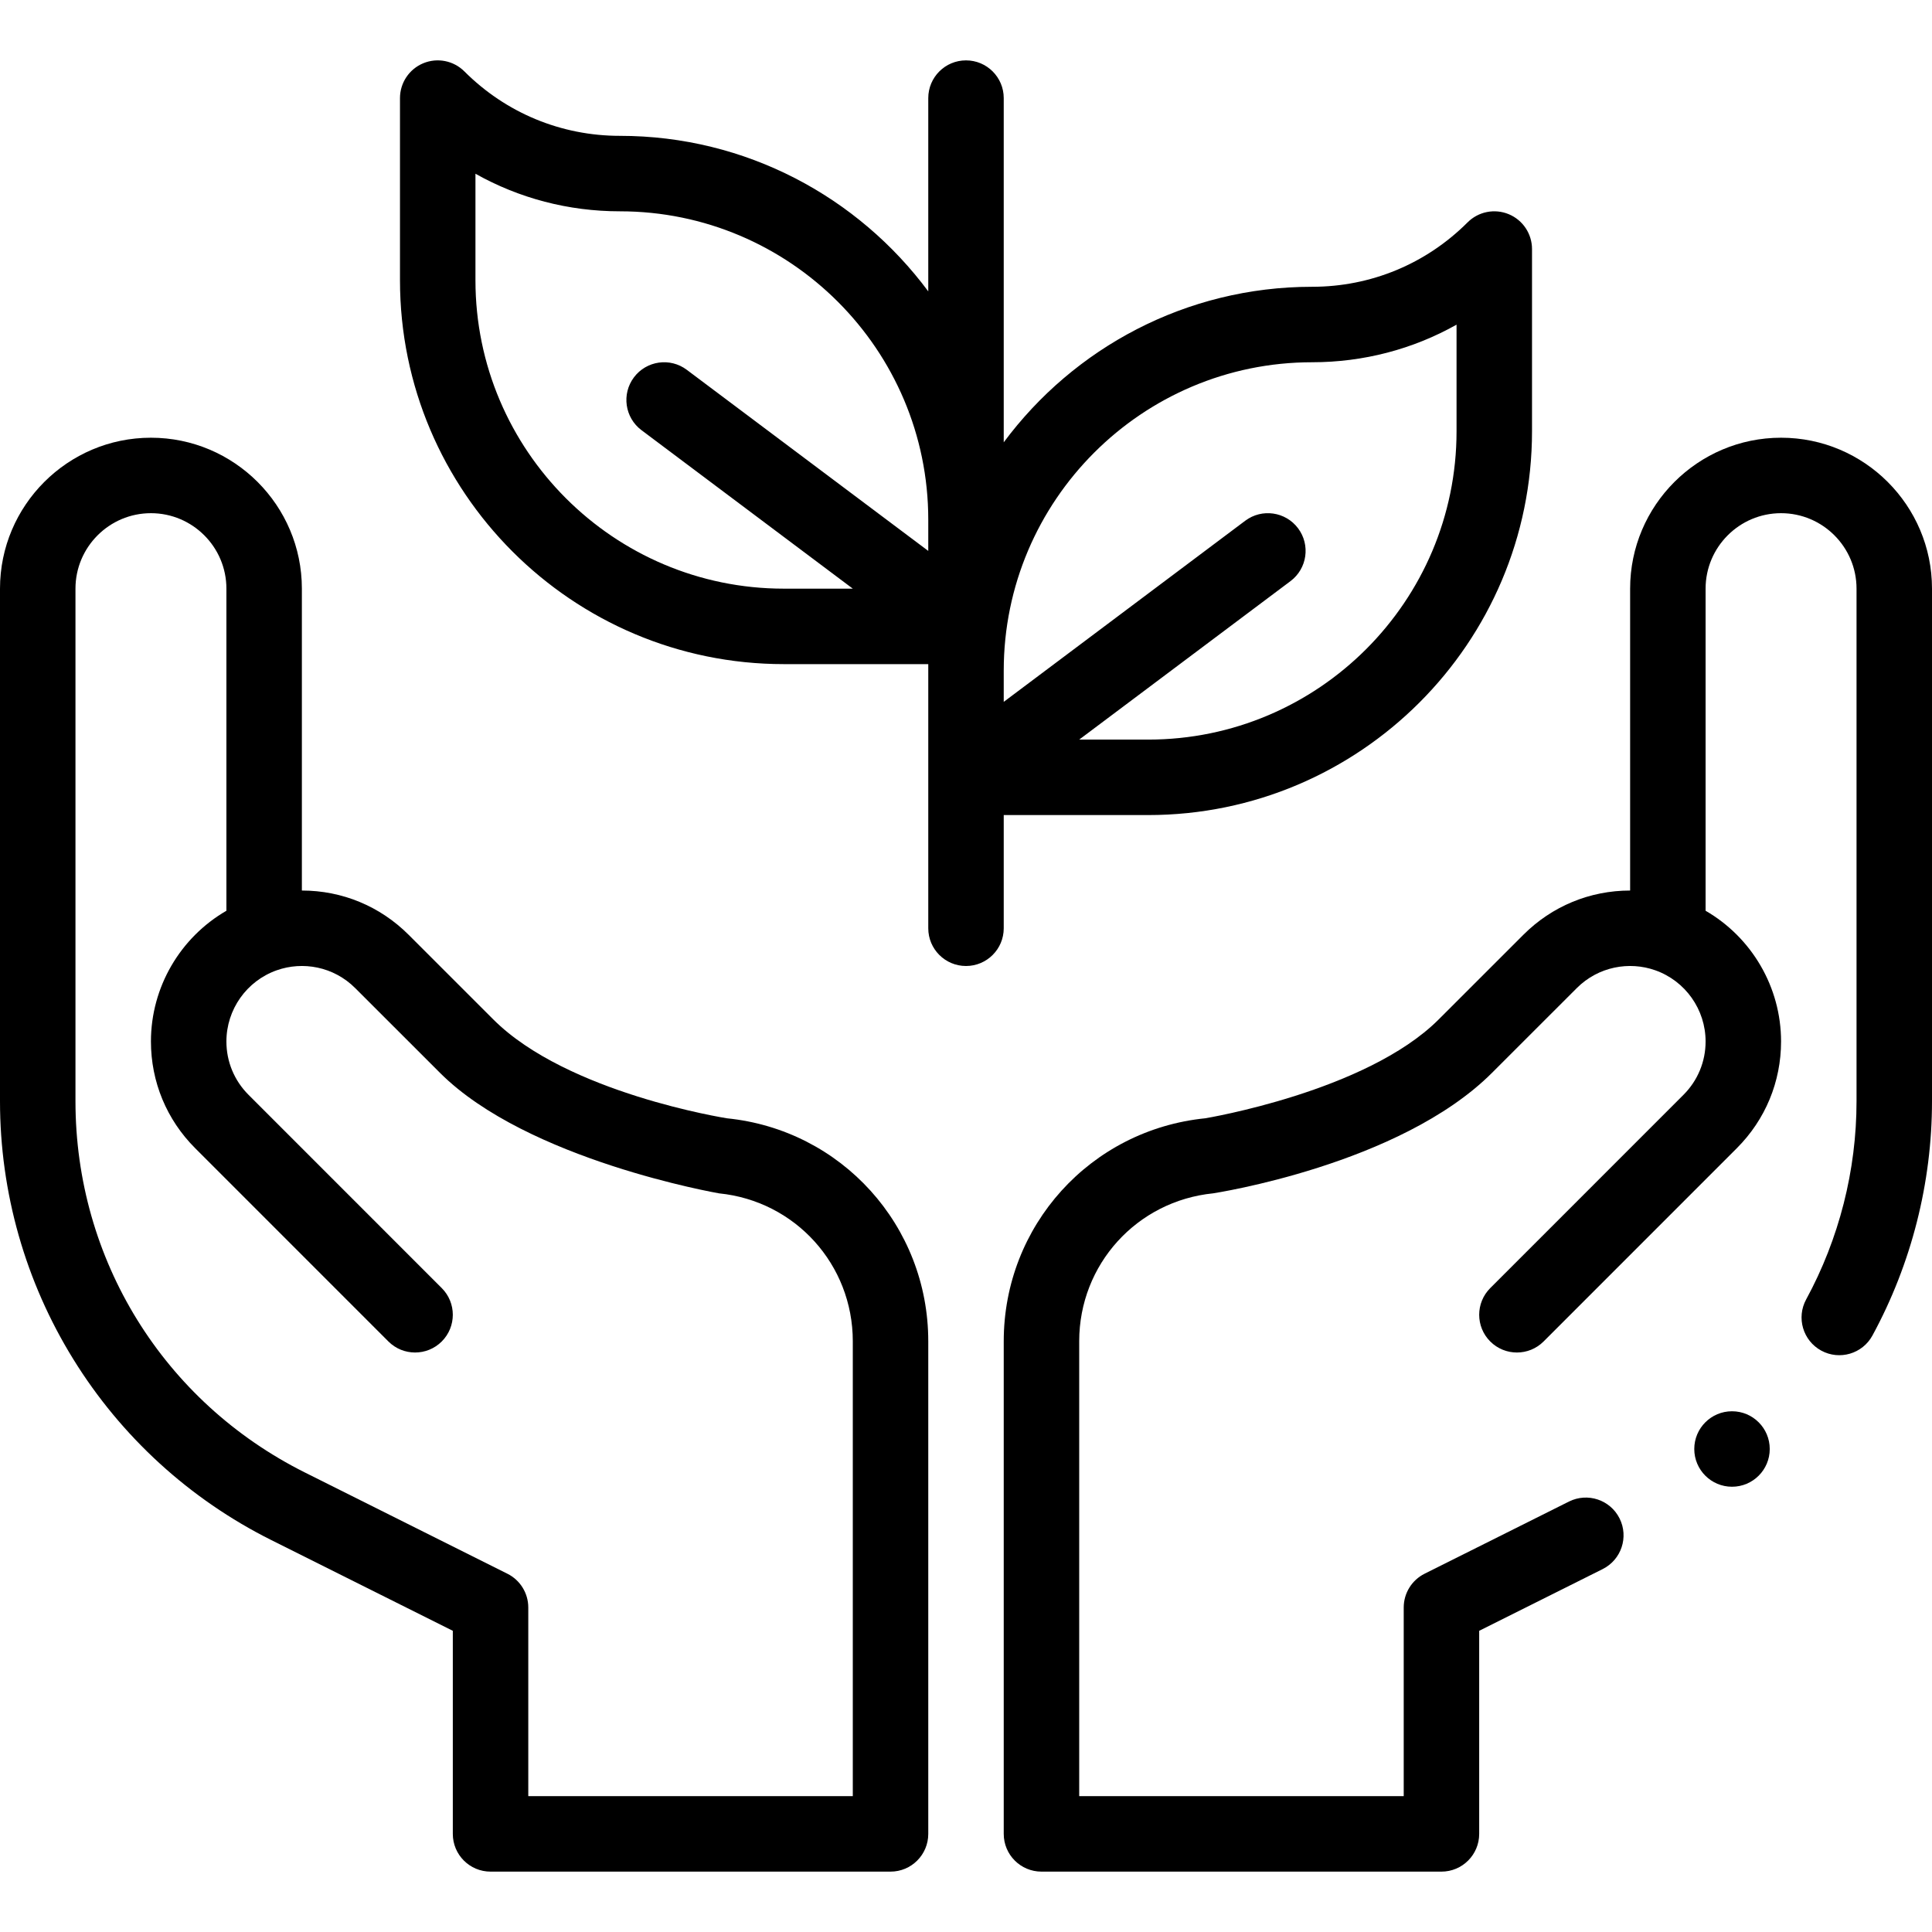 <?xml version="1.0" encoding="UTF-8"?> <svg xmlns="http://www.w3.org/2000/svg" xmlns:xlink="http://www.w3.org/1999/xlink" width="512" height="512" viewBox="0 0 512 512" id="Capa_1" overflow="hidden"> <g> <path d="M71.858 408.115 120 432.181 120 486C120 491.523 124.478 496 130 496L236 496C241.522 496 246 491.523 246 486L246 355.45C246 324.813 223.017 299.405 192.609 296.357 192.491 296.324 150.309 289.738 130.739 270.168L108.281 247.72C100.725 240.163 90.681 236 80 236L80 156C80 133.944 62.056 116 40 116 17.944 116 0 133.944 0 156L0 291.84C0 315.998 6.714 339.631 19.415 360.182 32.115 380.733 50.25 397.308 71.858 408.115ZM20 156C20 144.972 28.972 136 40 136 51.028 136 60 144.972 60 156L60 241.361C47.804 248.413 40 261.561 40 276 40 286.68 44.162 296.723 51.719 304.28L102.929 355.5C106.832 359.405 113.165 359.407 117.071 355.501 120.976 351.596 120.977 345.265 117.072 341.359L65.862 290.138C62.082 286.359 60 281.338 60 276 60 267.536 65.357 259.956 73.332 257.139 73.335 257.138 73.338 257.136 73.341 257.135L73.342 257.135C80.238 254.691 88.419 256.141 94.141 261.863L116.599 284.312C139.785 307.497 190.442 316.222 190.543 316.25 210.757 318.276 226 335.129 226 355.45L226 476 140 476 140 426C140 422.212 137.859 418.749 134.472 417.056L80.803 390.226C43.299 371.47 20 333.771 20 291.84Z"></path> <path d="M246 246C246 251.523 250.478 256 256 256 261.522 256 266 251.523 266 246L266 216 304.28 216C360.369 216 406 170.369 406 114.28L406 66C406 61.956 403.563 58.309 399.827 56.761 396.09 55.213 391.789 56.069 388.929 58.929 377.921 69.938 363.286 76 347.72 76 314.275 76 284.551 92.227 266 117.219L266 26C266 20.477 261.522 16 256 16 250.478 16 246 20.477 246 26L246 77.22C227.449 52.228 197.725 36 164.28 36 148.714 36 134.079 29.938 123.071 18.929 120.212 16.069 115.91 15.212 112.173 16.761 108.437 18.31 106 21.956 106 26L106 74.28C106 130.369 151.631 176 207.72 176L246 176ZM347.72 96C361.345 96 374.44 92.542 386 86.041L386 114.28C386 159.341 349.341 196 304.28 196L286 196 342 154C346.418 150.687 347.313 144.418 344 140 340.687 135.582 334.419 134.685 330 138L266 186 266 177.72C266 132.66 302.659 96 347.72 96ZM126 74.28 126 46.041C137.561 52.542 150.655 56 164.28 56 209.341 56 246 92.66 246 137.72L246 146 182 98C177.582 94.687 171.314 95.582 168 100 164.687 104.418 165.582 110.687 170 114L226 156 207.72 156C162.659 156 126 119.341 126 74.28Z"></path> <circle cx="459" cy="384" r="10"></circle> <path d="M472 116C449.944 116 432 133.944 432 156L432 236C421.319 236 411.275 240.162 403.721 247.717L381.259 270.169C362.122 289.308 319.564 296.321 319.463 296.35 288.983 299.406 266 324.813 266 355.451L266 486C266 491.523 270.478 496 276 496L382 496C387.522 496 392 491.523 392 486L392 432.181 424.73 415.819C429.669 413.349 431.672 407.343 429.203 402.402 426.734 397.463 420.73 395.46 415.787 397.929L377.528 417.054C374.141 418.75 372 422.212 372 426L372 476 286 476 286 355.45C286 335.129 301.243 318.276 321.529 316.242 321.63 316.214 370.955 308.757 395.399 284.312L417.861 261.86C423.585 256.136 431.774 254.694 438.658 257.134L438.659 257.134C438.662 257.135 438.665 257.137 438.668 257.138 446.643 259.957 452 267.537 452 276 452 281.338 449.918 286.359 446.139 290.14L394.929 341.36C391.024 345.266 391.025 351.597 394.93 355.502 398.834 359.406 405.167 359.407 409.072 355.501L460.282 304.281C467.838 296.724 472 286.68 472 276 472 261.561 464.196 248.413 452 241.361L452 156C452 144.972 460.972 136 472 136 483.028 136 492 144.972 492 156L492 291.84C492 310.136 487.383 328.3 478.647 344.368 476.008 349.22 477.803 355.292 482.656 357.93 487.507 360.567 493.581 358.773 496.218 353.921 506.543 334.931 512 313.464 512 291.84L512 156C512 133.944 494.056 116 472 116Z"></path> </g> </svg> 